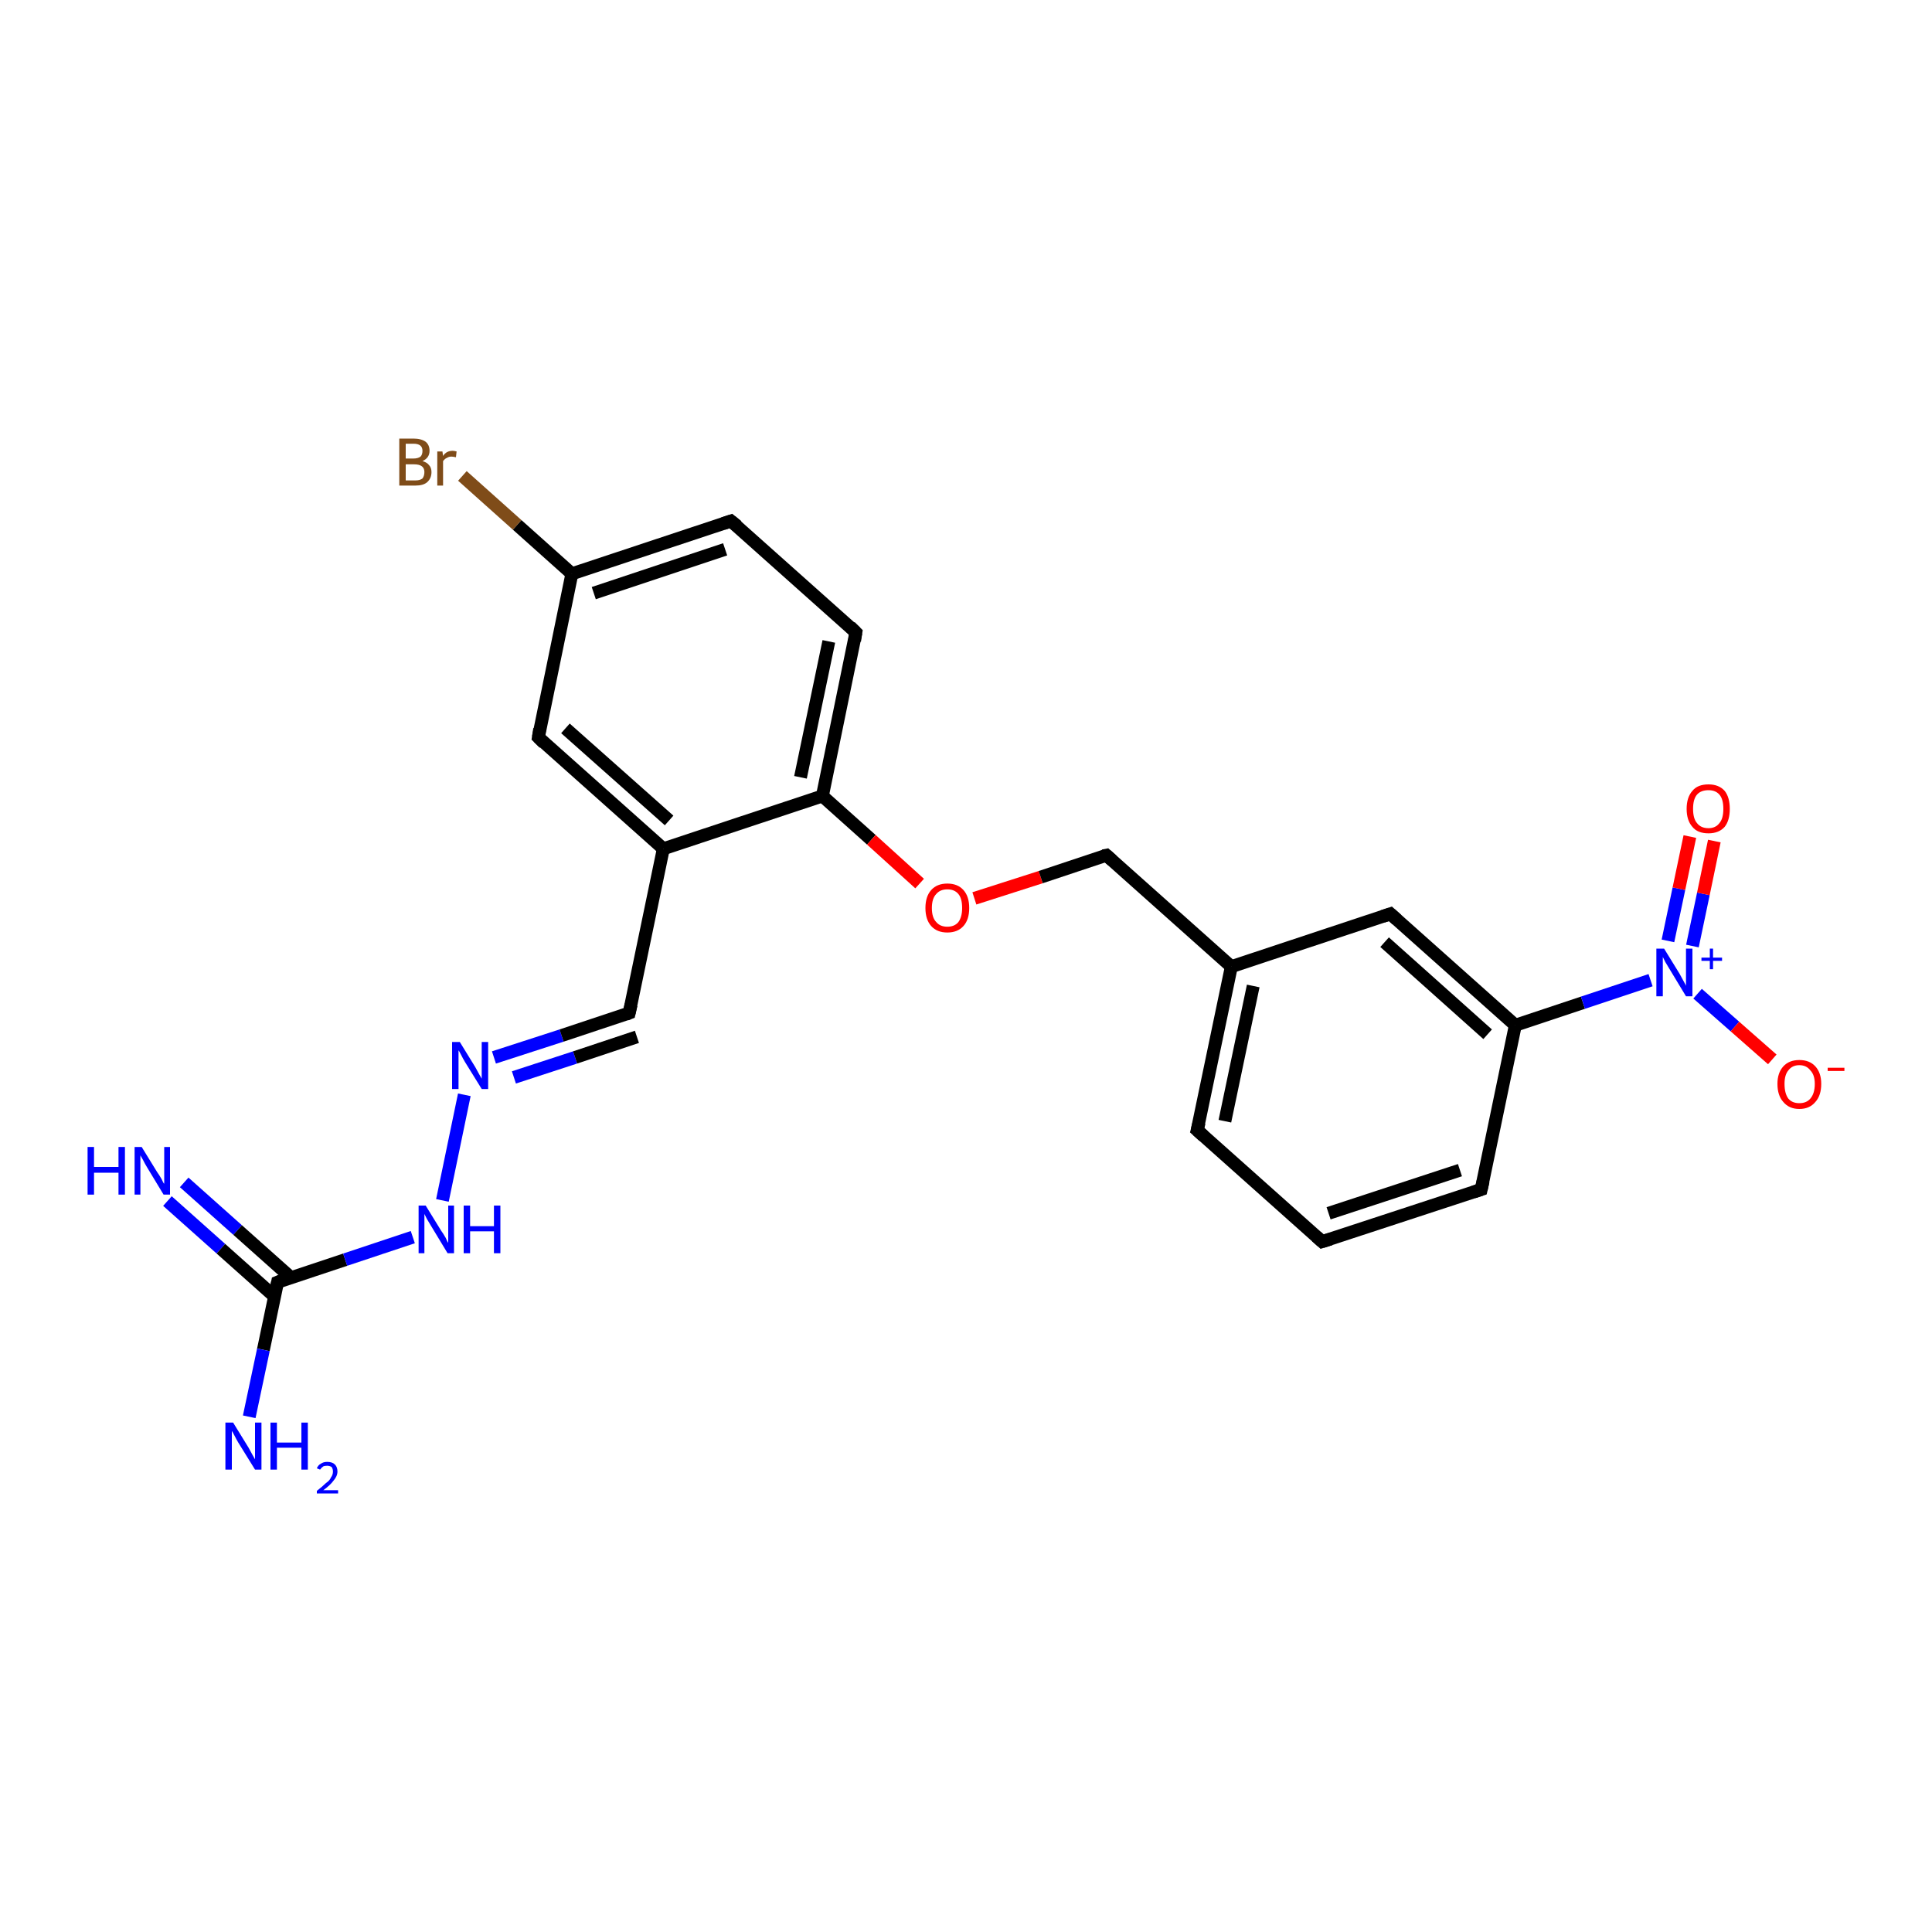 <?xml version='1.0' encoding='iso-8859-1'?>
<svg version='1.1' baseProfile='full'
              xmlns='http://www.w3.org/2000/svg'
                      xmlns:rdkit='http://www.rdkit.org/xml'
                      xmlns:xlink='http://www.w3.org/1999/xlink'
                  xml:space='preserve'
width='300px' height='300px' viewBox='0 0 300 300'>
<!-- END OF HEADER -->
<rect style='opacity:1.0;fill:#FFFFFF;stroke:none' width='300.0' height='300.0' x='0.0' y='0.0'> </rect>
<path class='bond-0 atom-0 atom-1' d='M 28.6,183.6 L 36.9,191.0' style='fill:none;fill-rule:evenodd;stroke:#0000FF;stroke-width:2.0px;stroke-linecap:butt;stroke-linejoin:miter;stroke-opacity:1' />
<path class='bond-0 atom-0 atom-1' d='M 36.9,191.0 L 45.2,198.4' style='fill:none;fill-rule:evenodd;stroke:#000000;stroke-width:2.0px;stroke-linecap:butt;stroke-linejoin:miter;stroke-opacity:1' />
<path class='bond-0 atom-0 atom-1' d='M 26.0,186.5 L 34.3,193.9' style='fill:none;fill-rule:evenodd;stroke:#0000FF;stroke-width:2.0px;stroke-linecap:butt;stroke-linejoin:miter;stroke-opacity:1' />
<path class='bond-0 atom-0 atom-1' d='M 34.3,193.9 L 42.6,201.3' style='fill:none;fill-rule:evenodd;stroke:#000000;stroke-width:2.0px;stroke-linecap:butt;stroke-linejoin:miter;stroke-opacity:1' />
<path class='bond-1 atom-1 atom-2' d='M 43.1,199.1 L 40.9,209.6' style='fill:none;fill-rule:evenodd;stroke:#000000;stroke-width:2.0px;stroke-linecap:butt;stroke-linejoin:miter;stroke-opacity:1' />
<path class='bond-1 atom-1 atom-2' d='M 40.9,209.6 L 38.7,220.0' style='fill:none;fill-rule:evenodd;stroke:#0000FF;stroke-width:2.0px;stroke-linecap:butt;stroke-linejoin:miter;stroke-opacity:1' />
<path class='bond-2 atom-1 atom-3' d='M 43.1,199.1 L 53.6,195.6' style='fill:none;fill-rule:evenodd;stroke:#000000;stroke-width:2.0px;stroke-linecap:butt;stroke-linejoin:miter;stroke-opacity:1' />
<path class='bond-2 atom-1 atom-3' d='M 53.6,195.6 L 64.1,192.1' style='fill:none;fill-rule:evenodd;stroke:#0000FF;stroke-width:2.0px;stroke-linecap:butt;stroke-linejoin:miter;stroke-opacity:1' />
<path class='bond-3 atom-3 atom-4' d='M 68.7,186.4 L 72.1,170.0' style='fill:none;fill-rule:evenodd;stroke:#0000FF;stroke-width:2.0px;stroke-linecap:butt;stroke-linejoin:miter;stroke-opacity:1' />
<path class='bond-4 atom-4 atom-5' d='M 76.7,164.2 L 87.2,160.8' style='fill:none;fill-rule:evenodd;stroke:#0000FF;stroke-width:2.0px;stroke-linecap:butt;stroke-linejoin:miter;stroke-opacity:1' />
<path class='bond-4 atom-4 atom-5' d='M 87.2,160.8 L 97.7,157.3' style='fill:none;fill-rule:evenodd;stroke:#000000;stroke-width:2.0px;stroke-linecap:butt;stroke-linejoin:miter;stroke-opacity:1' />
<path class='bond-4 atom-4 atom-5' d='M 79.8,167.3 L 89.3,164.2' style='fill:none;fill-rule:evenodd;stroke:#0000FF;stroke-width:2.0px;stroke-linecap:butt;stroke-linejoin:miter;stroke-opacity:1' />
<path class='bond-4 atom-4 atom-5' d='M 89.3,164.2 L 98.9,161.0' style='fill:none;fill-rule:evenodd;stroke:#000000;stroke-width:2.0px;stroke-linecap:butt;stroke-linejoin:miter;stroke-opacity:1' />
<path class='bond-5 atom-5 atom-6' d='M 97.7,157.3 L 103.0,131.8' style='fill:none;fill-rule:evenodd;stroke:#000000;stroke-width:2.0px;stroke-linecap:butt;stroke-linejoin:miter;stroke-opacity:1' />
<path class='bond-6 atom-6 atom-7' d='M 103.0,131.8 L 83.6,114.5' style='fill:none;fill-rule:evenodd;stroke:#000000;stroke-width:2.0px;stroke-linecap:butt;stroke-linejoin:miter;stroke-opacity:1' />
<path class='bond-6 atom-6 atom-7' d='M 103.9,127.4 L 87.8,113.1' style='fill:none;fill-rule:evenodd;stroke:#000000;stroke-width:2.0px;stroke-linecap:butt;stroke-linejoin:miter;stroke-opacity:1' />
<path class='bond-7 atom-7 atom-8' d='M 83.6,114.5 L 88.8,89.1' style='fill:none;fill-rule:evenodd;stroke:#000000;stroke-width:2.0px;stroke-linecap:butt;stroke-linejoin:miter;stroke-opacity:1' />
<path class='bond-8 atom-8 atom-9' d='M 88.8,89.1 L 80.3,81.5' style='fill:none;fill-rule:evenodd;stroke:#000000;stroke-width:2.0px;stroke-linecap:butt;stroke-linejoin:miter;stroke-opacity:1' />
<path class='bond-8 atom-8 atom-9' d='M 80.3,81.5 L 71.8,73.9' style='fill:none;fill-rule:evenodd;stroke:#7F4C19;stroke-width:2.0px;stroke-linecap:butt;stroke-linejoin:miter;stroke-opacity:1' />
<path class='bond-9 atom-8 atom-10' d='M 88.8,89.1 L 113.5,80.9' style='fill:none;fill-rule:evenodd;stroke:#000000;stroke-width:2.0px;stroke-linecap:butt;stroke-linejoin:miter;stroke-opacity:1' />
<path class='bond-9 atom-8 atom-10' d='M 92.2,92.1 L 112.6,85.3' style='fill:none;fill-rule:evenodd;stroke:#000000;stroke-width:2.0px;stroke-linecap:butt;stroke-linejoin:miter;stroke-opacity:1' />
<path class='bond-10 atom-10 atom-11' d='M 113.5,80.9 L 132.9,98.2' style='fill:none;fill-rule:evenodd;stroke:#000000;stroke-width:2.0px;stroke-linecap:butt;stroke-linejoin:miter;stroke-opacity:1' />
<path class='bond-11 atom-11 atom-12' d='M 132.9,98.2 L 127.7,123.6' style='fill:none;fill-rule:evenodd;stroke:#000000;stroke-width:2.0px;stroke-linecap:butt;stroke-linejoin:miter;stroke-opacity:1' />
<path class='bond-11 atom-11 atom-12' d='M 128.7,99.6 L 124.3,120.7' style='fill:none;fill-rule:evenodd;stroke:#000000;stroke-width:2.0px;stroke-linecap:butt;stroke-linejoin:miter;stroke-opacity:1' />
<path class='bond-12 atom-12 atom-13' d='M 127.7,123.6 L 135.3,130.4' style='fill:none;fill-rule:evenodd;stroke:#000000;stroke-width:2.0px;stroke-linecap:butt;stroke-linejoin:miter;stroke-opacity:1' />
<path class='bond-12 atom-12 atom-13' d='M 135.3,130.4 L 142.8,137.2' style='fill:none;fill-rule:evenodd;stroke:#FF0000;stroke-width:2.0px;stroke-linecap:butt;stroke-linejoin:miter;stroke-opacity:1' />
<path class='bond-13 atom-13 atom-14' d='M 151.3,139.5 L 161.6,136.2' style='fill:none;fill-rule:evenodd;stroke:#FF0000;stroke-width:2.0px;stroke-linecap:butt;stroke-linejoin:miter;stroke-opacity:1' />
<path class='bond-13 atom-13 atom-14' d='M 161.6,136.2 L 171.8,132.8' style='fill:none;fill-rule:evenodd;stroke:#000000;stroke-width:2.0px;stroke-linecap:butt;stroke-linejoin:miter;stroke-opacity:1' />
<path class='bond-14 atom-14 atom-15' d='M 171.8,132.8 L 191.2,150.1' style='fill:none;fill-rule:evenodd;stroke:#000000;stroke-width:2.0px;stroke-linecap:butt;stroke-linejoin:miter;stroke-opacity:1' />
<path class='bond-15 atom-15 atom-16' d='M 191.2,150.1 L 185.9,175.5' style='fill:none;fill-rule:evenodd;stroke:#000000;stroke-width:2.0px;stroke-linecap:butt;stroke-linejoin:miter;stroke-opacity:1' />
<path class='bond-15 atom-15 atom-16' d='M 194.6,153.1 L 190.2,174.1' style='fill:none;fill-rule:evenodd;stroke:#000000;stroke-width:2.0px;stroke-linecap:butt;stroke-linejoin:miter;stroke-opacity:1' />
<path class='bond-16 atom-16 atom-17' d='M 185.9,175.5 L 205.3,192.8' style='fill:none;fill-rule:evenodd;stroke:#000000;stroke-width:2.0px;stroke-linecap:butt;stroke-linejoin:miter;stroke-opacity:1' />
<path class='bond-17 atom-17 atom-18' d='M 205.3,192.8 L 230.0,184.7' style='fill:none;fill-rule:evenodd;stroke:#000000;stroke-width:2.0px;stroke-linecap:butt;stroke-linejoin:miter;stroke-opacity:1' />
<path class='bond-17 atom-17 atom-18' d='M 206.3,188.4 L 226.7,181.7' style='fill:none;fill-rule:evenodd;stroke:#000000;stroke-width:2.0px;stroke-linecap:butt;stroke-linejoin:miter;stroke-opacity:1' />
<path class='bond-18 atom-18 atom-19' d='M 230.0,184.7 L 235.3,159.2' style='fill:none;fill-rule:evenodd;stroke:#000000;stroke-width:2.0px;stroke-linecap:butt;stroke-linejoin:miter;stroke-opacity:1' />
<path class='bond-19 atom-19 atom-20' d='M 235.3,159.2 L 245.8,155.7' style='fill:none;fill-rule:evenodd;stroke:#000000;stroke-width:2.0px;stroke-linecap:butt;stroke-linejoin:miter;stroke-opacity:1' />
<path class='bond-19 atom-19 atom-20' d='M 245.8,155.7 L 256.3,152.2' style='fill:none;fill-rule:evenodd;stroke:#0000FF;stroke-width:2.0px;stroke-linecap:butt;stroke-linejoin:miter;stroke-opacity:1' />
<path class='bond-20 atom-20 atom-21' d='M 262.8,146.9 L 264.5,138.8' style='fill:none;fill-rule:evenodd;stroke:#0000FF;stroke-width:2.0px;stroke-linecap:butt;stroke-linejoin:miter;stroke-opacity:1' />
<path class='bond-20 atom-20 atom-21' d='M 264.5,138.8 L 266.2,130.6' style='fill:none;fill-rule:evenodd;stroke:#FF0000;stroke-width:2.0px;stroke-linecap:butt;stroke-linejoin:miter;stroke-opacity:1' />
<path class='bond-20 atom-20 atom-21' d='M 259.0,146.1 L 260.7,138.0' style='fill:none;fill-rule:evenodd;stroke:#0000FF;stroke-width:2.0px;stroke-linecap:butt;stroke-linejoin:miter;stroke-opacity:1' />
<path class='bond-20 atom-20 atom-21' d='M 260.7,138.0 L 262.4,129.9' style='fill:none;fill-rule:evenodd;stroke:#FF0000;stroke-width:2.0px;stroke-linecap:butt;stroke-linejoin:miter;stroke-opacity:1' />
<path class='bond-21 atom-20 atom-22' d='M 263.6,154.3 L 269.4,159.4' style='fill:none;fill-rule:evenodd;stroke:#0000FF;stroke-width:2.0px;stroke-linecap:butt;stroke-linejoin:miter;stroke-opacity:1' />
<path class='bond-21 atom-20 atom-22' d='M 269.4,159.4 L 275.2,164.5' style='fill:none;fill-rule:evenodd;stroke:#FF0000;stroke-width:2.0px;stroke-linecap:butt;stroke-linejoin:miter;stroke-opacity:1' />
<path class='bond-22 atom-19 atom-23' d='M 235.3,159.2 L 215.9,141.9' style='fill:none;fill-rule:evenodd;stroke:#000000;stroke-width:2.0px;stroke-linecap:butt;stroke-linejoin:miter;stroke-opacity:1' />
<path class='bond-22 atom-19 atom-23' d='M 231.0,160.6 L 215.0,146.3' style='fill:none;fill-rule:evenodd;stroke:#000000;stroke-width:2.0px;stroke-linecap:butt;stroke-linejoin:miter;stroke-opacity:1' />
<path class='bond-23 atom-12 atom-6' d='M 127.7,123.6 L 103.0,131.8' style='fill:none;fill-rule:evenodd;stroke:#000000;stroke-width:2.0px;stroke-linecap:butt;stroke-linejoin:miter;stroke-opacity:1' />
<path class='bond-24 atom-23 atom-15' d='M 215.9,141.9 L 191.2,150.1' style='fill:none;fill-rule:evenodd;stroke:#000000;stroke-width:2.0px;stroke-linecap:butt;stroke-linejoin:miter;stroke-opacity:1' />
<path d='M 43.0,199.6 L 43.1,199.1 L 43.6,198.9' style='fill:none;stroke:#000000;stroke-width:2.0px;stroke-linecap:butt;stroke-linejoin:miter;stroke-opacity:1;' />
<path d='M 97.2,157.5 L 97.7,157.3 L 98.0,156.0' style='fill:none;stroke:#000000;stroke-width:2.0px;stroke-linecap:butt;stroke-linejoin:miter;stroke-opacity:1;' />
<path d='M 84.5,115.4 L 83.6,114.5 L 83.8,113.2' style='fill:none;stroke:#000000;stroke-width:2.0px;stroke-linecap:butt;stroke-linejoin:miter;stroke-opacity:1;' />
<path d='M 112.3,81.3 L 113.5,80.9 L 114.5,81.7' style='fill:none;stroke:#000000;stroke-width:2.0px;stroke-linecap:butt;stroke-linejoin:miter;stroke-opacity:1;' />
<path d='M 132.0,97.3 L 132.9,98.2 L 132.7,99.5' style='fill:none;stroke:#000000;stroke-width:2.0px;stroke-linecap:butt;stroke-linejoin:miter;stroke-opacity:1;' />
<path d='M 171.3,132.9 L 171.8,132.8 L 172.7,133.6' style='fill:none;stroke:#000000;stroke-width:2.0px;stroke-linecap:butt;stroke-linejoin:miter;stroke-opacity:1;' />
<path d='M 186.2,174.3 L 185.9,175.5 L 186.9,176.4' style='fill:none;stroke:#000000;stroke-width:2.0px;stroke-linecap:butt;stroke-linejoin:miter;stroke-opacity:1;' />
<path d='M 204.4,192.0 L 205.3,192.8 L 206.6,192.4' style='fill:none;stroke:#000000;stroke-width:2.0px;stroke-linecap:butt;stroke-linejoin:miter;stroke-opacity:1;' />
<path d='M 228.8,185.1 L 230.0,184.7 L 230.3,183.4' style='fill:none;stroke:#000000;stroke-width:2.0px;stroke-linecap:butt;stroke-linejoin:miter;stroke-opacity:1;' />
<path d='M 216.9,142.8 L 215.9,141.9 L 214.7,142.3' style='fill:none;stroke:#000000;stroke-width:2.0px;stroke-linecap:butt;stroke-linejoin:miter;stroke-opacity:1;' />
<path class='atom-0' d='M 13.6 178.1
L 14.6 178.1
L 14.6 181.2
L 18.4 181.2
L 18.4 178.1
L 19.4 178.1
L 19.4 185.5
L 18.4 185.5
L 18.4 182.1
L 14.6 182.1
L 14.6 185.5
L 13.6 185.5
L 13.6 178.1
' fill='#0000FF'/>
<path class='atom-0' d='M 22.0 178.1
L 24.4 182.0
Q 24.7 182.4, 25.1 183.1
Q 25.4 183.8, 25.5 183.8
L 25.5 178.1
L 26.4 178.1
L 26.4 185.5
L 25.4 185.5
L 22.8 181.2
Q 22.5 180.7, 22.2 180.1
Q 21.9 179.6, 21.8 179.4
L 21.8 185.5
L 20.9 185.5
L 20.9 178.1
L 22.0 178.1
' fill='#0000FF'/>
<path class='atom-2' d='M 36.2 220.9
L 38.6 224.8
Q 38.8 225.2, 39.2 225.9
Q 39.6 226.6, 39.6 226.6
L 39.6 220.9
L 40.6 220.9
L 40.6 228.2
L 39.6 228.2
L 37.0 224.0
Q 36.7 223.5, 36.4 222.9
Q 36.1 222.3, 36.0 222.2
L 36.0 228.2
L 35.0 228.2
L 35.0 220.9
L 36.2 220.9
' fill='#0000FF'/>
<path class='atom-2' d='M 42.0 220.9
L 43.0 220.9
L 43.0 224.0
L 46.8 224.0
L 46.8 220.9
L 47.8 220.9
L 47.8 228.2
L 46.8 228.2
L 46.8 224.8
L 43.0 224.8
L 43.0 228.2
L 42.0 228.2
L 42.0 220.9
' fill='#0000FF'/>
<path class='atom-2' d='M 49.2 228.0
Q 49.4 227.5, 49.8 227.3
Q 50.2 227.0, 50.8 227.0
Q 51.6 227.0, 52.0 227.4
Q 52.4 227.8, 52.4 228.5
Q 52.4 229.2, 51.8 229.9
Q 51.3 230.6, 50.2 231.4
L 52.5 231.4
L 52.5 231.9
L 49.2 231.9
L 49.2 231.5
Q 50.1 230.8, 50.6 230.3
Q 51.2 229.9, 51.4 229.4
Q 51.7 229.0, 51.7 228.5
Q 51.7 228.1, 51.5 227.8
Q 51.2 227.6, 50.8 227.6
Q 50.4 227.6, 50.2 227.7
Q 49.9 227.9, 49.7 228.2
L 49.2 228.0
' fill='#0000FF'/>
<path class='atom-3' d='M 66.1 187.2
L 68.5 191.1
Q 68.8 191.5, 69.2 192.2
Q 69.5 192.9, 69.6 193.0
L 69.6 187.2
L 70.5 187.2
L 70.5 194.6
L 69.5 194.6
L 66.9 190.3
Q 66.6 189.8, 66.3 189.3
Q 66.0 188.7, 65.9 188.5
L 65.9 194.6
L 65.0 194.6
L 65.0 187.2
L 66.1 187.2
' fill='#0000FF'/>
<path class='atom-3' d='M 72.0 187.2
L 73.0 187.2
L 73.0 190.4
L 76.7 190.4
L 76.7 187.2
L 77.7 187.2
L 77.7 194.6
L 76.7 194.6
L 76.7 191.2
L 73.0 191.2
L 73.0 194.6
L 72.0 194.6
L 72.0 187.2
' fill='#0000FF'/>
<path class='atom-4' d='M 71.4 161.8
L 73.8 165.7
Q 74.0 166.1, 74.4 166.8
Q 74.8 167.5, 74.8 167.5
L 74.8 161.8
L 75.8 161.8
L 75.8 169.1
L 74.8 169.1
L 72.2 164.9
Q 71.9 164.4, 71.6 163.8
Q 71.3 163.2, 71.2 163.1
L 71.2 169.1
L 70.2 169.1
L 70.2 161.8
L 71.4 161.8
' fill='#0000FF'/>
<path class='atom-9' d='M 65.6 71.6
Q 66.3 71.8, 66.6 72.2
Q 67.0 72.6, 67.0 73.3
Q 67.0 74.3, 66.3 74.9
Q 65.7 75.4, 64.5 75.4
L 62.0 75.4
L 62.0 68.1
L 64.2 68.1
Q 65.4 68.1, 66.1 68.6
Q 66.7 69.1, 66.7 70.0
Q 66.7 71.1, 65.6 71.6
M 63.0 68.9
L 63.0 71.2
L 64.2 71.2
Q 64.9 71.2, 65.3 70.9
Q 65.6 70.6, 65.6 70.0
Q 65.6 68.9, 64.2 68.9
L 63.0 68.9
M 64.5 74.6
Q 65.2 74.6, 65.6 74.3
Q 65.9 73.9, 65.9 73.3
Q 65.9 72.7, 65.5 72.4
Q 65.1 72.1, 64.3 72.1
L 63.0 72.1
L 63.0 74.6
L 64.5 74.6
' fill='#7F4C19'/>
<path class='atom-9' d='M 68.7 70.1
L 68.8 70.8
Q 69.3 70.0, 70.3 70.0
Q 70.5 70.0, 70.9 70.1
L 70.8 71.0
Q 70.3 70.9, 70.1 70.9
Q 69.7 70.9, 69.4 71.1
Q 69.1 71.2, 68.8 71.6
L 68.8 75.4
L 67.9 75.4
L 67.9 70.1
L 68.7 70.1
' fill='#7F4C19'/>
<path class='atom-13' d='M 143.7 141.0
Q 143.7 139.2, 144.6 138.2
Q 145.5 137.2, 147.1 137.2
Q 148.7 137.2, 149.6 138.2
Q 150.5 139.2, 150.5 141.0
Q 150.5 142.8, 149.6 143.8
Q 148.7 144.8, 147.1 144.8
Q 145.5 144.8, 144.6 143.8
Q 143.7 142.8, 143.7 141.0
M 147.1 143.9
Q 148.2 143.9, 148.8 143.2
Q 149.4 142.4, 149.4 141.0
Q 149.4 139.5, 148.8 138.8
Q 148.2 138.1, 147.1 138.1
Q 146.0 138.1, 145.4 138.8
Q 144.7 139.5, 144.7 141.0
Q 144.7 142.5, 145.4 143.2
Q 146.0 143.9, 147.1 143.9
' fill='#FF0000'/>
<path class='atom-20' d='M 258.4 147.3
L 260.8 151.2
Q 261.0 151.6, 261.4 152.3
Q 261.8 153.0, 261.8 153.1
L 261.8 147.3
L 262.8 147.3
L 262.8 154.7
L 261.8 154.7
L 259.2 150.4
Q 258.9 149.9, 258.6 149.4
Q 258.3 148.8, 258.2 148.6
L 258.2 154.7
L 257.2 154.7
L 257.2 147.3
L 258.4 147.3
' fill='#0000FF'/>
<path class='atom-20' d='M 264.2 148.7
L 265.5 148.7
L 265.5 147.3
L 266.0 147.3
L 266.0 148.7
L 267.4 148.7
L 267.4 149.2
L 266.0 149.2
L 266.0 150.5
L 265.5 150.5
L 265.5 149.2
L 264.2 149.2
L 264.2 148.7
' fill='#0000FF'/>
<path class='atom-21' d='M 261.9 125.6
Q 261.9 123.8, 262.8 122.8
Q 263.6 121.8, 265.3 121.8
Q 266.9 121.8, 267.8 122.8
Q 268.6 123.8, 268.6 125.6
Q 268.6 127.4, 267.8 128.4
Q 266.9 129.4, 265.3 129.4
Q 263.6 129.4, 262.8 128.4
Q 261.9 127.4, 261.9 125.6
M 265.3 128.6
Q 266.4 128.6, 267.0 127.8
Q 267.6 127.1, 267.6 125.6
Q 267.6 124.1, 267.0 123.4
Q 266.4 122.7, 265.3 122.7
Q 264.1 122.7, 263.5 123.4
Q 262.9 124.1, 262.9 125.6
Q 262.9 127.1, 263.5 127.8
Q 264.1 128.6, 265.3 128.6
' fill='#FF0000'/>
<path class='atom-22' d='M 276.0 168.3
Q 276.0 166.6, 276.9 165.6
Q 277.8 164.6, 279.4 164.6
Q 281.0 164.6, 281.9 165.6
Q 282.8 166.6, 282.8 168.3
Q 282.8 170.1, 281.9 171.1
Q 281.0 172.2, 279.4 172.2
Q 277.8 172.2, 276.9 171.1
Q 276.0 170.1, 276.0 168.3
M 279.4 171.3
Q 280.5 171.3, 281.1 170.6
Q 281.8 169.8, 281.8 168.3
Q 281.8 166.9, 281.1 166.2
Q 280.5 165.4, 279.4 165.4
Q 278.3 165.4, 277.7 166.2
Q 277.1 166.9, 277.1 168.3
Q 277.1 169.8, 277.7 170.6
Q 278.3 171.3, 279.4 171.3
' fill='#FF0000'/>
<path class='atom-22' d='M 283.8 165.8
L 286.4 165.8
L 286.4 166.3
L 283.8 166.3
L 283.8 165.8
' fill='#FF0000'/>
</svg>
